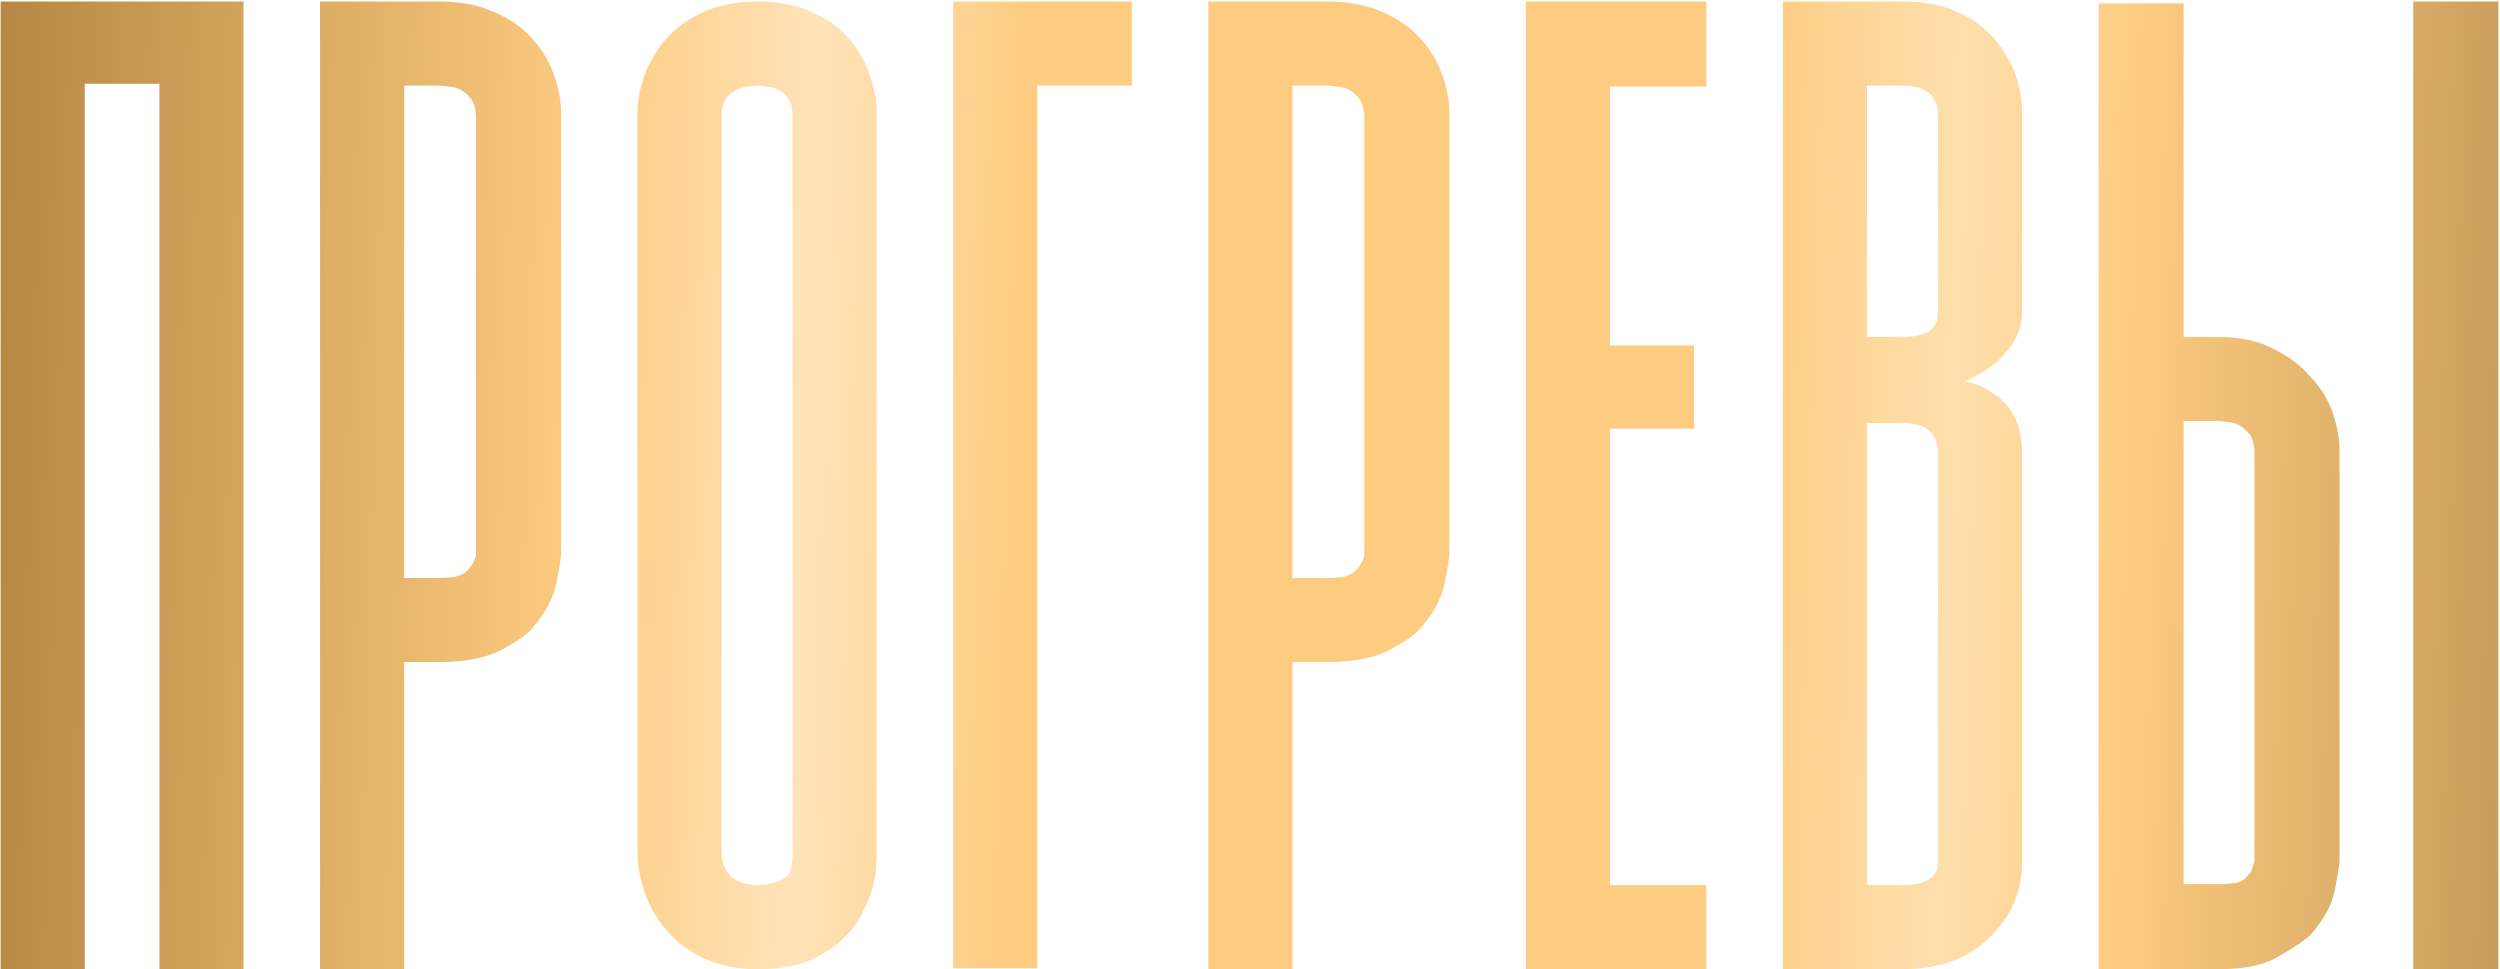 <?xml version="1.0" encoding="UTF-8"?> <svg xmlns="http://www.w3.org/2000/svg" width="828" height="321" viewBox="0 0 828 321" fill="none"> <path d="M80.648 321H52.792V27.73H28.066V321H0.21V0.5H80.648V321ZM145.437 0.5C152.74 0.5 158.999 1.752 164.216 4.256C169.432 6.551 173.605 9.577 176.735 13.332C179.865 16.88 182.16 20.844 183.621 25.226C185.082 29.399 185.812 33.364 185.812 37.12V183.285C185.812 184.746 185.29 188.084 184.247 193.301C183.204 198.309 180.387 203.421 175.796 208.637C173.501 210.932 169.85 213.332 164.842 215.836C159.834 218.131 153.366 219.279 145.437 219.279H133.856V321H106V0.5H133.856H145.437ZM154.826 188.919C155.869 187.876 156.6 186.832 157.017 185.789C157.226 185.163 157.434 184.641 157.643 184.224V183.285V38.059C157.434 35.555 156.808 33.677 155.765 32.425C154.722 31.173 153.574 30.234 152.322 29.608C151.07 28.982 149.714 28.669 148.253 28.669C147.001 28.46 146.062 28.356 145.437 28.356H133.856V191.423H145.437C147.106 191.423 148.775 191.319 150.444 191.11C152.322 190.693 153.783 189.962 154.826 188.919ZM251.227 321C244.132 321 237.977 319.748 232.76 317.244C227.752 314.74 223.684 311.61 220.554 307.854C217.424 304.099 215.129 300.134 213.668 295.961C212.207 291.579 211.373 287.51 211.164 283.754V37.12C211.164 33.364 211.894 29.399 213.355 25.226C214.816 21.053 217.111 17.088 220.241 13.332C223.371 9.577 227.439 6.551 232.447 4.256C237.664 1.752 243.924 0.5 251.227 0.5C258.321 0.5 264.372 1.752 269.38 4.256C274.596 6.551 278.665 9.577 281.586 13.332C284.716 17.088 286.907 21.053 288.159 25.226C289.62 29.399 290.35 33.364 290.35 37.12V283.754C290.35 284.38 290.246 285.632 290.037 287.51C290.037 289.388 289.724 291.475 289.098 293.77C288.472 296.065 287.429 298.674 285.968 301.595C284.716 304.516 282.838 307.229 280.334 309.732C278.039 312.445 274.388 315.053 269.38 317.557C264.581 319.852 258.53 321 251.227 321ZM239.02 283.128C239.646 289.806 243.715 293.144 251.227 293.144C252.479 293.144 253.939 292.935 255.608 292.518C257.486 292.101 259.156 291.37 260.616 290.327C261.66 289.075 262.181 287.823 262.181 286.571C262.39 285.111 262.494 284.172 262.494 283.754V37.12C262.285 35.033 261.66 33.364 260.616 32.112C259.782 30.86 258.738 30.025 257.486 29.608C256.234 28.982 254.982 28.669 253.73 28.669C252.687 28.46 251.853 28.356 251.227 28.356C250.601 28.356 249.557 28.46 248.097 28.669C246.845 28.669 245.593 28.982 244.341 29.608C243.089 30.025 241.941 30.86 240.898 32.112C239.855 33.364 239.229 35.033 239.02 37.12V283.128ZM315.702 0.5H374.857V28.356H343.558V320.687H315.702V0.5ZM439.646 0.5C446.949 0.5 453.208 1.752 458.425 4.256C463.641 6.551 467.814 9.577 470.944 13.332C474.074 16.88 476.369 20.844 477.83 25.226C479.291 29.399 480.021 33.364 480.021 37.12V183.285C480.021 184.746 479.499 188.084 478.456 193.301C477.413 198.309 474.596 203.421 470.005 208.637C467.71 210.932 464.059 213.332 459.051 215.836C454.043 218.131 447.575 219.279 439.646 219.279H428.065V321H400.209V0.5H428.065H439.646ZM449.035 188.919C450.078 187.876 450.809 186.832 451.226 185.789C451.435 185.163 451.643 184.641 451.852 184.224V183.285V38.059C451.643 35.555 451.017 33.677 449.974 32.425C448.931 31.173 447.783 30.234 446.531 29.608C445.279 28.982 443.923 28.669 442.462 28.669C441.21 28.46 440.271 28.356 439.646 28.356H428.065V191.423H439.646C441.315 191.423 442.984 191.319 444.653 191.11C446.531 190.693 447.992 189.962 449.035 188.919ZM565.154 28.669H533.229V114.428H561.085V141.971H533.229V293.144H565.154V321H505.373V0.5H565.154V28.669ZM630.255 293.144C634.846 293.144 638.08 292.205 639.958 290.327C641.419 288.867 642.045 287.197 641.836 285.319V284.693V149.482C641.627 143.223 637.767 140.093 630.255 140.093H618.362V293.144H630.255ZM618.362 28.356V111.611H630.255C637.976 111.611 641.836 109.003 641.836 103.786V103.16V103.473V37.746C641.627 31.486 637.767 28.356 630.255 28.356H618.362ZM669.692 37.433V103.473C669.692 109.733 666.562 115.471 660.302 120.688C656.964 123.191 653.729 125.069 650.6 126.321C653.729 126.739 656.964 128.095 660.302 130.39C666.562 134.563 669.692 140.927 669.692 149.482V284.693C669.901 294.5 666.562 302.847 659.676 309.732C652.582 317.244 642.775 321 630.255 321H590.506V0.5H630.255C643.401 0.5 653.625 4.778 660.928 13.332C666.771 20.427 669.692 28.46 669.692 37.433ZM734.793 111.611C742.097 111.611 748.252 112.967 753.26 115.68C758.268 118.184 762.336 121.313 765.466 125.069C768.805 128.617 771.204 132.581 772.665 136.963C774.126 141.345 774.856 145.414 774.856 149.169V284.693C774.856 286.154 774.334 289.493 773.291 294.709C772.248 299.925 769.431 305.038 764.84 310.045C761.71 312.549 757.85 315.053 753.26 317.557C748.669 319.852 742.514 321 734.793 321H723.213H708.502H695.044V1.126H723.213V111.611H734.793ZM744.183 290.327C745.226 289.284 745.852 288.241 746.061 287.197C746.478 285.945 746.687 285.111 746.687 284.693V149.169C746.478 146.666 745.852 144.788 744.809 143.536C743.766 142.284 742.618 141.345 741.366 140.719C740.114 140.093 738.862 139.78 737.61 139.78C736.358 139.571 735.419 139.467 734.793 139.467H723.213V292.831H734.793C736.463 292.831 738.132 292.727 739.801 292.518C741.679 292.309 743.14 291.579 744.183 290.327ZM827.438 0.5V321H799.269V0.5H827.438Z" fill="url(#paint0_linear_20_7)"></path> <defs> <linearGradient id="paint0_linear_20_7" x1="6.2847e-06" y1="24.95" x2="859.015" y2="49.476" gradientUnits="userSpaceOnUse"> <stop stop-color="#B68843"></stop> <stop offset="0.23" stop-color="#FECC81"></stop> <stop offset="0.315" stop-color="#FFE3B9"></stop> <stop offset="0.397" stop-color="#FECC81"></stop> <stop offset="0.677" stop-color="#FECC81"></stop> <stop offset="0.756" stop-color="#FFDFAE"></stop> <stop offset="0.823" stop-color="#FECC81"></stop> <stop offset="1" stop-color="#BE9352"></stop> </linearGradient> </defs> </svg> 